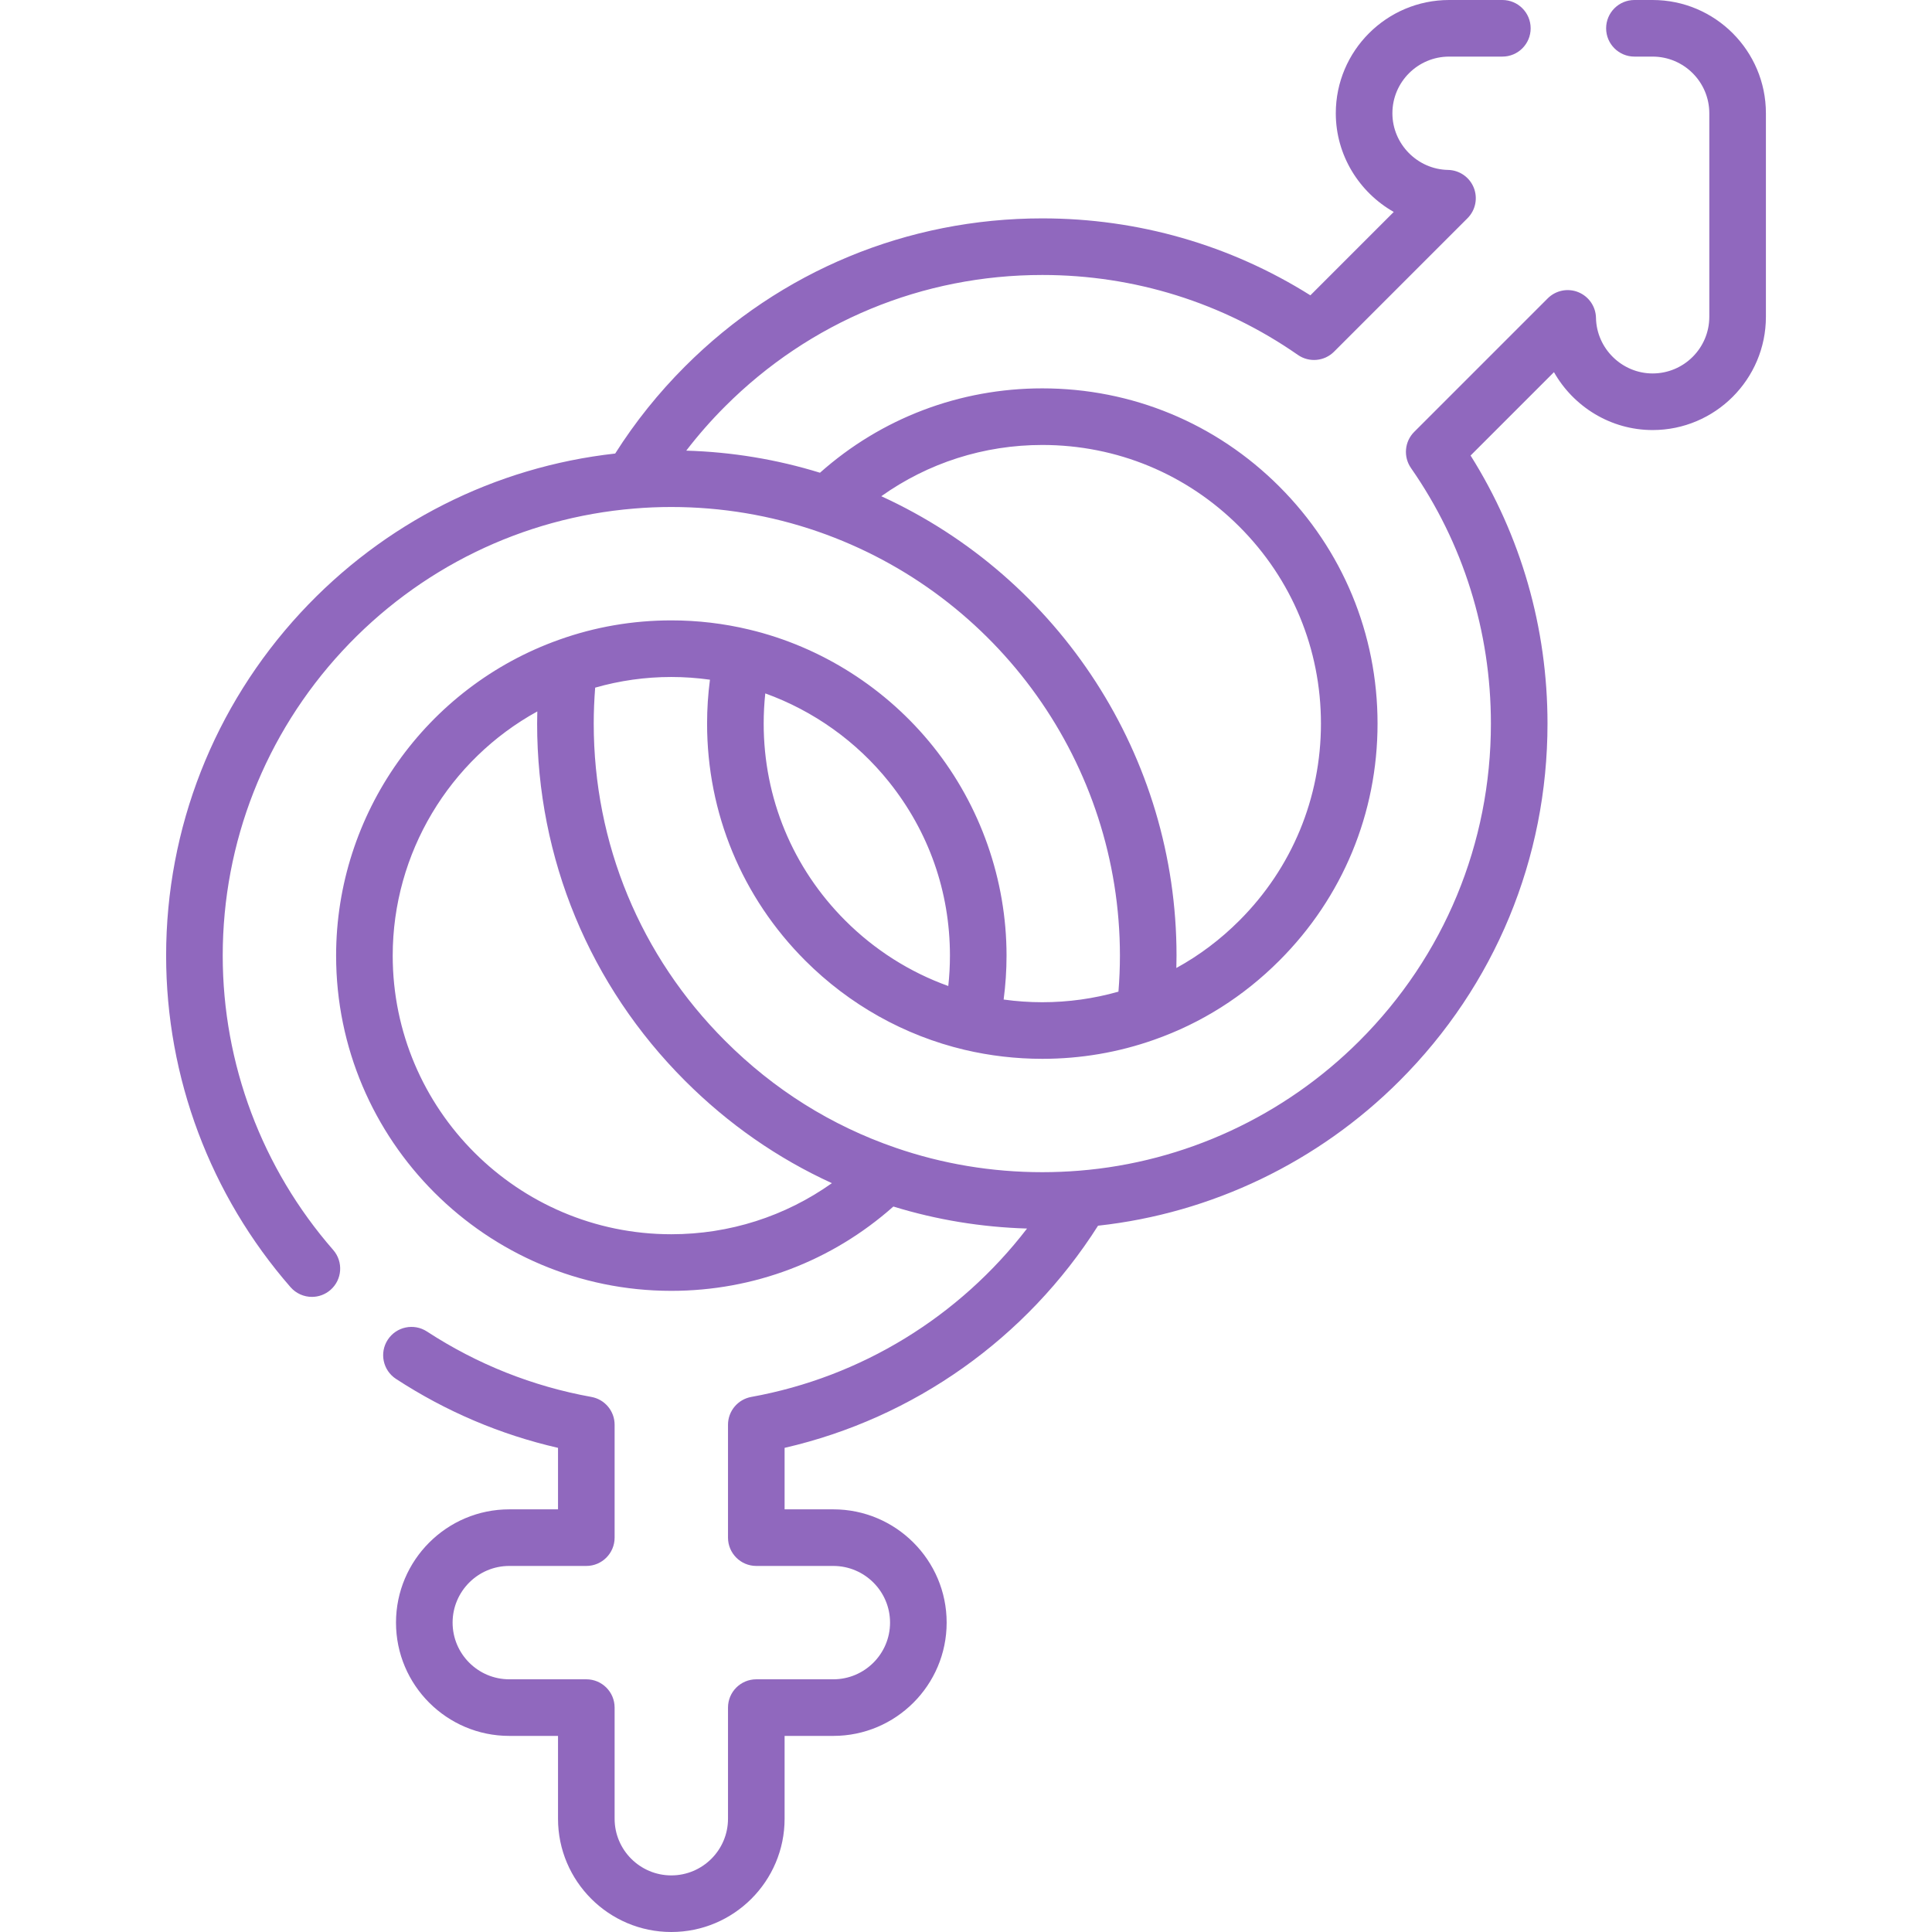 <svg width="64" height="64" viewBox="0 0 64 64" fill="none" xmlns="http://www.w3.org/2000/svg">
<g clip-path="url(#clip0_20_4345)">
<path d="M54.745 0H54.143C53.625 0 53.205 0.42 53.205 0.938C53.205 1.455 53.625 1.875 54.143 1.875H54.745C55.781 1.875 56.623 2.717 56.623 3.752V10.494C56.623 11.529 55.781 12.371 54.745 12.371C53.73 12.371 52.888 11.545 52.869 10.53C52.862 10.154 52.631 9.819 52.282 9.678C51.934 9.537 51.535 9.619 51.269 9.885L46.848 14.306C46.526 14.627 46.482 15.132 46.741 15.505C48.473 17.991 49.388 20.918 49.388 23.97C49.388 27.94 47.842 31.672 45.036 34.478C42.542 36.973 39.242 38.501 35.744 38.781C35.344 38.813 34.934 38.83 34.528 38.83C32.856 38.83 31.22 38.557 29.665 38.02C27.535 37.286 25.636 36.095 24.02 34.478C21.213 31.672 19.668 27.94 19.668 23.97C19.668 23.572 19.685 23.173 19.716 22.779C20.531 22.546 21.377 22.426 22.238 22.426C22.667 22.426 23.095 22.457 23.518 22.516C23.455 22.995 23.423 23.481 23.423 23.97C23.423 26.936 24.579 29.725 26.676 31.822C28.137 33.282 29.959 34.303 31.947 34.775C32.788 34.974 33.656 35.075 34.528 35.075C35.8 35.075 37.047 34.862 38.233 34.443C39.795 33.893 41.191 33.011 42.379 31.822C44.478 29.725 45.633 26.936 45.633 23.97C45.633 21.003 44.477 18.215 42.38 16.118C40.283 14.02 37.495 12.865 34.528 12.865C31.788 12.865 29.194 13.854 27.163 15.66C25.727 15.217 24.242 14.972 22.733 14.928C23.128 14.414 23.557 13.924 24.02 13.462C26.827 10.655 30.559 9.109 34.528 9.109C37.578 9.109 40.505 10.024 42.994 11.757C43.366 12.016 43.871 11.971 44.192 11.65L48.613 7.229C48.879 6.963 48.96 6.564 48.82 6.216C48.679 5.867 48.344 5.636 47.968 5.629C46.952 5.61 46.125 4.768 46.125 3.752C46.125 2.717 46.968 1.875 48.004 1.875H49.768C50.286 1.875 50.705 1.455 50.705 0.938C50.705 0.42 50.286 0 49.768 0H48.004C45.934 0 44.25 1.683 44.25 3.752C44.25 5.145 45.027 6.373 46.17 7.021L43.408 9.783C40.751 8.113 37.698 7.234 34.528 7.234C30.058 7.234 25.855 8.975 22.694 12.136C21.814 13.015 21.037 13.985 20.379 15.024C16.393 15.466 12.709 17.326 9.96 20.294C7.086 23.399 5.503 27.434 5.503 31.656C5.503 35.693 6.967 39.594 9.625 42.64C9.811 42.852 10.071 42.961 10.332 42.961C10.551 42.961 10.77 42.885 10.948 42.73C11.338 42.39 11.378 41.797 11.038 41.407C8.678 38.703 7.378 35.239 7.378 31.656C7.378 27.908 8.784 24.325 11.336 21.568C13.875 18.826 17.31 17.149 21.012 16.846C21.409 16.812 21.821 16.795 22.238 16.795C23.899 16.795 25.532 17.069 27.091 17.608C33.077 19.683 37.099 25.329 37.099 31.656C37.099 32.055 37.082 32.455 37.05 32.85C36.234 33.081 35.388 33.2 34.528 33.2C34.098 33.2 33.67 33.17 33.247 33.111C33.31 32.63 33.343 32.144 33.343 31.656C33.343 29.148 32.479 26.687 30.911 24.728C29.367 22.799 27.203 21.423 24.817 20.855C23.976 20.653 23.109 20.551 22.238 20.551C20.963 20.551 19.714 20.766 18.529 21.189C14.106 22.76 11.134 26.967 11.134 31.656C11.134 37.779 16.115 42.761 22.238 42.761C24.971 42.761 27.561 41.773 29.594 39.968C31.023 40.408 32.508 40.652 34.022 40.697C31.779 43.615 28.533 45.616 24.887 46.275C24.441 46.356 24.116 46.744 24.116 47.197V50.936C24.116 51.454 24.536 51.874 25.054 51.874H27.605C28.641 51.874 29.484 52.716 29.484 53.751C29.484 54.786 28.641 55.629 27.605 55.629H25.054C24.536 55.629 24.116 56.048 24.116 56.566V60.248C24.116 61.283 23.274 62.125 22.238 62.125C21.202 62.125 20.36 61.283 20.36 60.248V56.566C20.36 56.048 19.94 55.629 19.423 55.629H16.87C15.835 55.629 14.993 54.786 14.993 53.751C14.993 52.716 15.835 51.874 16.87 51.874H19.423C19.94 51.874 20.36 51.454 20.36 50.936V47.197C20.36 46.744 20.036 46.355 19.589 46.275C17.642 45.923 15.809 45.194 14.142 44.107C13.708 43.825 13.128 43.947 12.845 44.381C12.562 44.814 12.684 45.395 13.118 45.678C14.774 46.758 16.576 47.524 18.485 47.962V49.999H16.87C14.801 49.999 13.118 51.682 13.118 53.751C13.118 55.821 14.801 57.504 16.87 57.504H18.485V60.248C18.485 62.317 20.169 64 22.238 64C24.308 64 25.991 62.317 25.991 60.248V57.504H27.605C29.675 57.504 31.359 55.821 31.359 53.751C31.359 51.682 29.675 49.999 27.605 49.999H25.991V47.962C30.273 46.978 34.003 44.337 36.374 40.603C40.136 40.192 43.667 38.499 46.362 35.804C49.522 32.644 51.263 28.441 51.263 23.97C51.263 20.798 50.384 17.745 48.715 15.09L51.477 12.328C52.124 13.47 53.353 14.246 54.745 14.246C56.814 14.246 58.498 12.563 58.498 10.494V3.752C58.498 1.683 56.815 0 54.745 0ZM29.194 16.438C30.743 15.336 32.591 14.74 34.528 14.74C36.994 14.74 39.311 15.7 41.054 17.444C42.798 19.187 43.758 21.504 43.758 23.97C43.758 26.436 42.798 28.753 41.054 30.496C40.425 31.125 39.726 31.65 38.968 32.066C38.971 31.93 38.974 31.793 38.974 31.656C38.974 25.07 35.103 19.142 29.194 16.438ZM29.447 25.899C30.769 27.551 31.468 29.542 31.468 31.656C31.468 31.993 31.45 32.329 31.413 32.663C30.14 32.206 28.975 31.469 28.002 30.496C26.258 28.753 25.298 26.436 25.298 23.97C25.298 23.634 25.316 23.3 25.351 22.97C26.946 23.545 28.376 24.561 29.447 25.899ZM13.009 31.656C13.009 28.261 14.884 25.171 17.799 23.567C17.796 23.701 17.793 23.835 17.793 23.97C17.793 28.441 19.533 32.644 22.694 35.804C24.126 37.236 25.758 38.371 27.558 39.194C26.01 40.292 24.167 40.886 22.238 40.886C17.149 40.886 13.009 36.746 13.009 31.656Z" fill="#9068BE"/>
</g>
<defs>
<clipPath id="clip0_20_4345">
<rect width="64" height="64" fill="white"/>
</clipPath>
</defs>
</svg>
